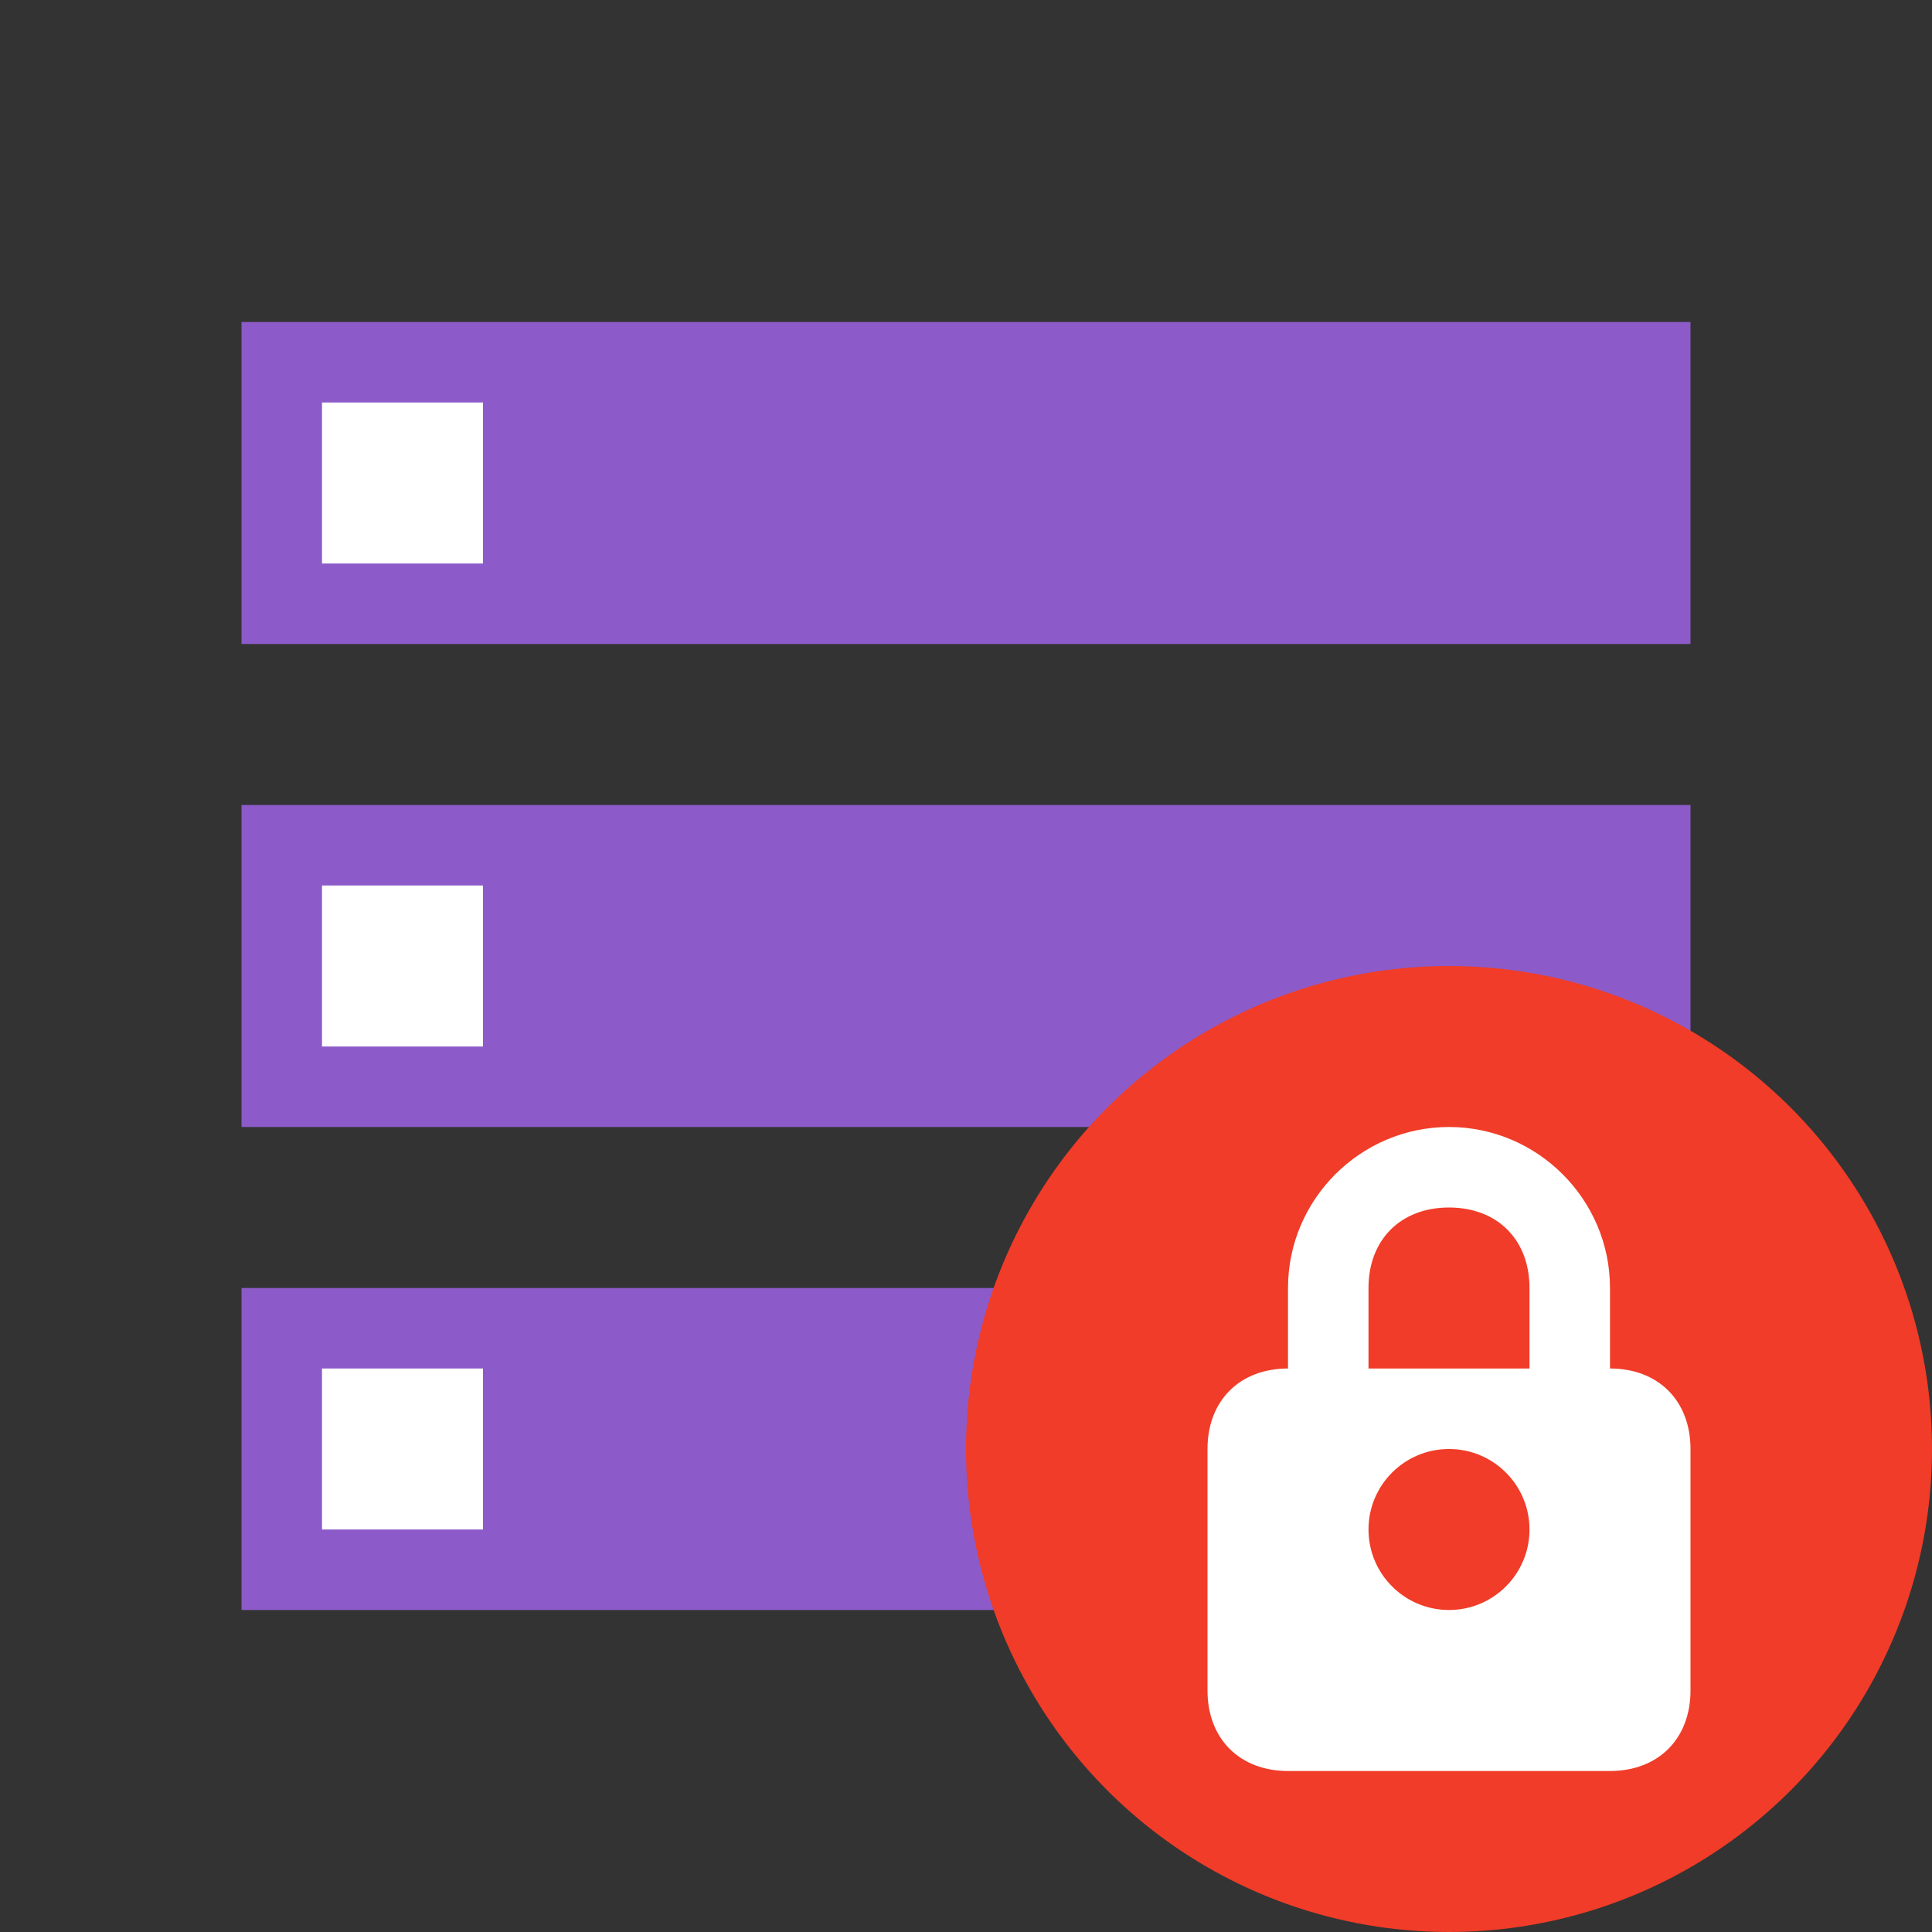 <?xml version="1.0" encoding="utf-8"?>
<!-- Generator: Adobe Illustrator 22.1.0, SVG Export Plug-In . SVG Version: 6.00 Build 0)  -->
<svg version="1.1" id="Ebene_1" xmlns="http://www.w3.org/2000/svg" xmlns:xlink="http://www.w3.org/1999/xlink" x="0px" y="0px"
	 width="24px" height="24px" viewBox="0 0 24 24" enable-background="new 0 0 24 24" xml:space="preserve">
<rect x="0" y="0" width="24" height="24" fill="#333333" stroke="none"/>
<rect x="3" y="16" fill="#8C5BC9" width="18" height="4"/>
<rect x="4" y="17" fill="#FFFFFF" width="2" height="2"/>
<rect x="3" y="4" fill="#8C5BC9" width="18" height="4"/>
<rect x="4" y="5" fill="#FFFFFF" width="2" height="2"/>
<rect x="3" y="10" fill="#8C5BC9" width="18" height="4"/>
<rect x="4" y="11" fill="#FFFFFF" width="2" height="2"/>
<circle fill="#F03C28" cx="18" cy="18" r="6"/>
<g>
	<path fill="#FFFFFF" d="M20,17v-1c0-1.1-0.9-2-2-2s-2,0.9-2,2v1c-0.6,0-1,0.4-1,1v3c0,0.6,0.4,1,1,1h4c0.6,0,1-0.4,1-1v-3
		C21,17.4,20.6,17,20,17z M17,16c0-0.6,0.4-1,1-1s1,0.4,1,1v1h-2V16z"/>
</g>
<circle fill="#F03C28" cx="18" cy="19" r="1"/>
</svg>
